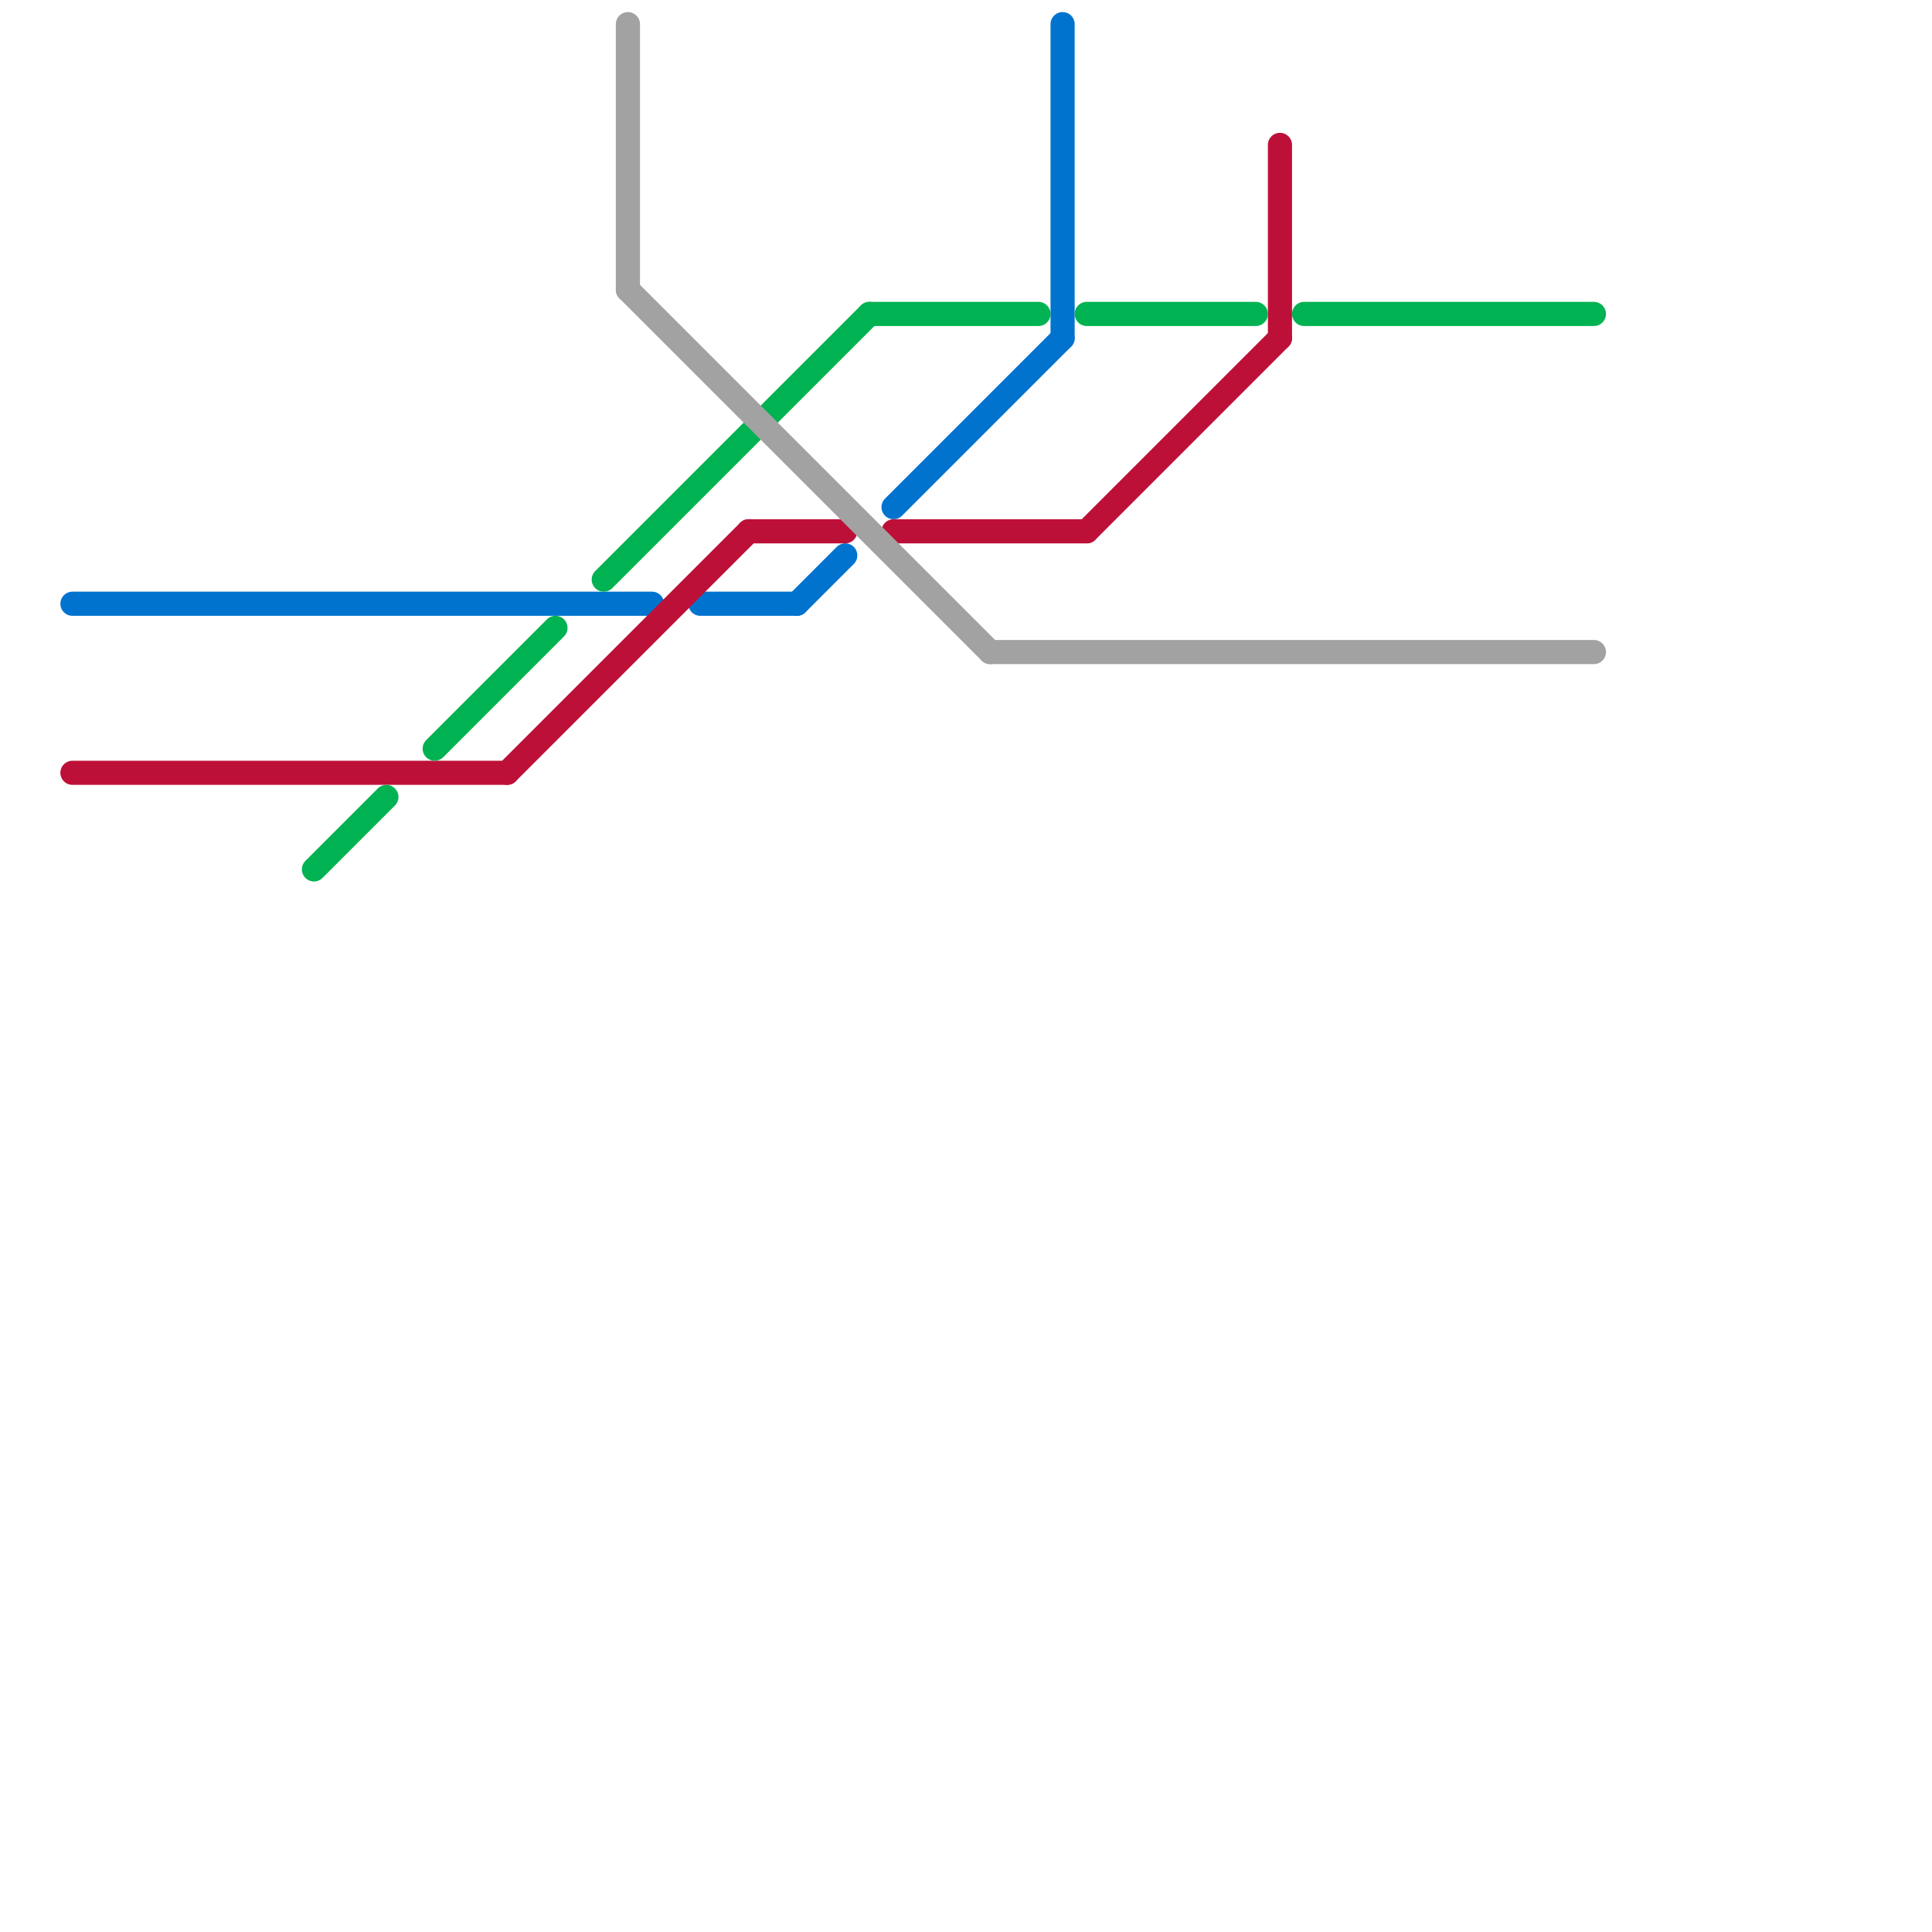 
<svg version="1.1" xmlns="http://www.w3.org/2000/svg" viewBox="0 0 80 80">
<style>text { font: 1px Helvetica; font-weight: 600; white-space: pre; dominant-baseline: central; } line { stroke-width: 1; fill: none; stroke-linecap: round; stroke-linejoin: round; } .c0 { stroke: #0073cf } .c1 { stroke: #bd1038 } .c2 { stroke: #00b251 } .c3 { stroke: #a2a2a2 }</style><defs><g id="wm-xf"><circle r="1.2" fill="#000"/><circle r="0.9" fill="#fff"/><circle r="0.6" fill="#000"/><circle r="0.3" fill="#fff"/></g><g id="wm"><circle r="0.6" fill="#000"/><circle r="0.3" fill="#fff"/></g></defs><line class="c0" x1="37" y1="21" x2="44" y2="14"/><line class="c0" x1="3" y1="25" x2="27" y2="25"/><line class="c0" x1="33" y1="25" x2="35" y2="23"/><line class="c0" x1="29" y1="25" x2="33" y2="25"/><line class="c0" x1="44" y1="1" x2="44" y2="14"/><line class="c1" x1="45" y1="22" x2="53" y2="14"/><line class="c1" x1="3" y1="32" x2="21" y2="32"/><line class="c1" x1="37" y1="22" x2="45" y2="22"/><line class="c1" x1="21" y1="32" x2="31" y2="22"/><line class="c1" x1="53" y1="6" x2="53" y2="14"/><line class="c1" x1="31" y1="22" x2="35" y2="22"/><line class="c2" x1="45" y1="13" x2="52" y2="13"/><line class="c2" x1="36" y1="13" x2="43" y2="13"/><line class="c2" x1="25" y1="24" x2="36" y2="13"/><line class="c2" x1="13" y1="36" x2="16" y2="33"/><line class="c2" x1="54" y1="13" x2="66" y2="13"/><line class="c2" x1="18" y1="31" x2="23" y2="26"/><line class="c3" x1="26" y1="1" x2="26" y2="12"/><line class="c3" x1="41" y1="27" x2="66" y2="27"/><line class="c3" x1="26" y1="12" x2="41" y2="27"/>
</svg>
